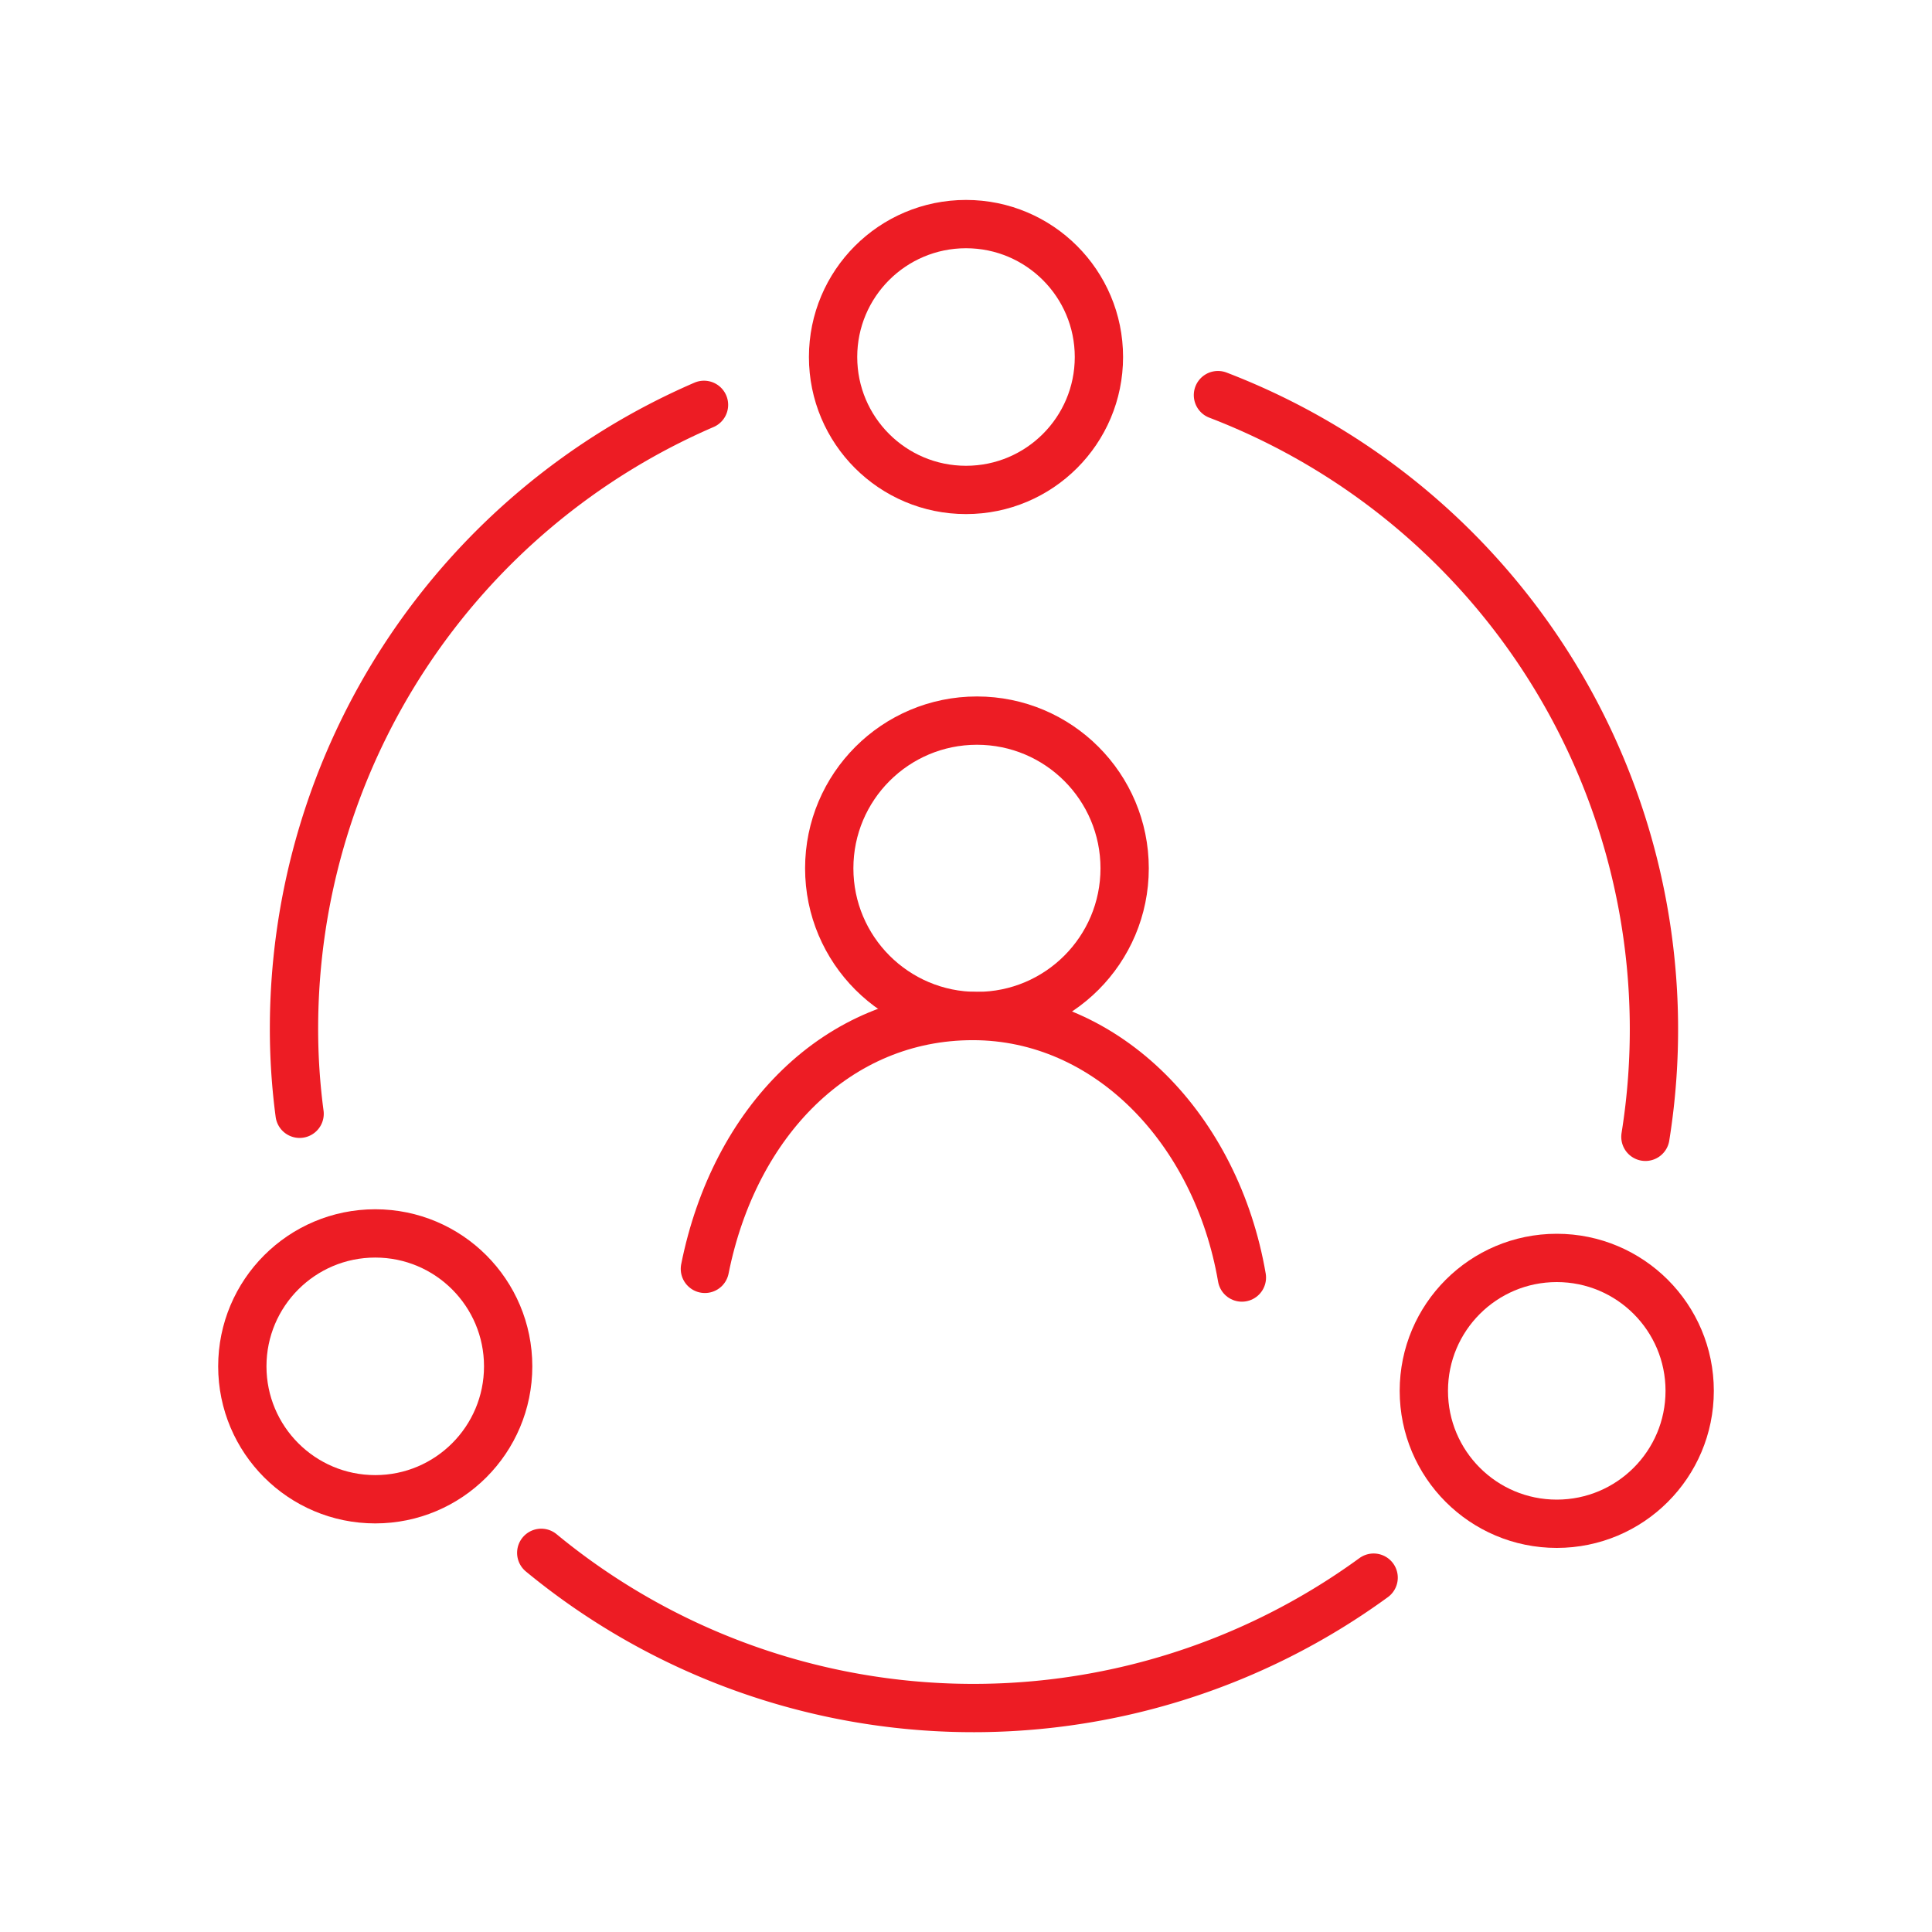 <?xml version="1.0" encoding="UTF-8" standalone="no"?>
<svg
   width="80"
   height="80"
   viewBox="0 0 80 80"
   version="1.1"
   id="svg30"
   sodipodi:docname="icon-collaboration.svg"
   inkscape:version="1.1.1 (3bf5ae0d25, 2021-09-20)"
   xmlns:inkscape="http://www.inkscape.org/namespaces/inkscape"
   xmlns:sodipodi="http://sodipodi.sourceforge.net/DTD/sodipodi-0.dtd"
   xmlns="http://www.w3.org/2000/svg"
   xmlns:svg="http://www.w3.org/2000/svg">
  <sodipodi:namedview
     id="namedview32"
     pagecolor="#ffffff"
     bordercolor="#666666"
     borderopacity="1.0"
     inkscape:pageshadow="2"
     inkscape:pageopacity="0.0"
     inkscape:pagecheckerboard="0"
     showgrid="false"
     inkscape:zoom="8.9875"
     inkscape:cx="36.884562"
     inkscape:cy="40"
     inkscape:window-width="1920"
     inkscape:window-height="1017"
     inkscape:window-x="1912"
     inkscape:window-y="-8"
     inkscape:window-maximized="1"
     inkscape:current-layer="svg30" />
  <defs
     id="defs26" />
  <circle
     cx="40.453"
     cy="35.955"
     r="6.116"
     fill="none"
     stroke="#ed1c24"
     stroke-width="2"
     id="circle9" />
  <path
     d="m 29.188,52.541 c 1.223,-6.116 5.5,-10.47 11.093,-10.47 5.593,0 10.091,4.709 11.143,10.829"
     fill="none"
     stroke="#ed1c24"
     stroke-linecap="round"
     stroke-width="2"
     id="path11" />
  <path
     d="m 50.433,16.361 a 28.132,28.132 0 0 1 17.7,30.712"
     fill="none"
     stroke="#ed1c24"
     stroke-linecap="round"
     stroke-width="2"
     id="path13" />
  <path
     d="m 22.412,64.3 a 28.13,28.13 0 0 0 34.467,1.027"
     fill="none"
     stroke="#ed1c24"
     stroke-linecap="round"
     stroke-width="2"
     id="path15" />
  <path
     d="M 12.406,46.119 A 26.657,26.657 0 0 1 12.174,42.548 28.134,28.134 0 0 1 29.151,16.764"
     fill="none"
     stroke="#ed1c24"
     stroke-linecap="round"
     stroke-width="2"
     id="path17" />
  <circle
     cx="40"
     cy="14.783"
     r="5.504"
     fill="none"
     stroke="#ed1c24"
     stroke-width="2"
     id="circle19" />
  <circle
     cx="64.462"
     cy="57.592"
     r="5.504"
     fill="none"
     stroke="#ed1c24"
     stroke-width="2"
     id="circle21" />
  <circle
     cx="15.538"
     cy="56.577"
     r="5.504"
     fill="none"
     stroke="#ed1c24"
     stroke-width="2"
     id="circle23" />
</svg>
